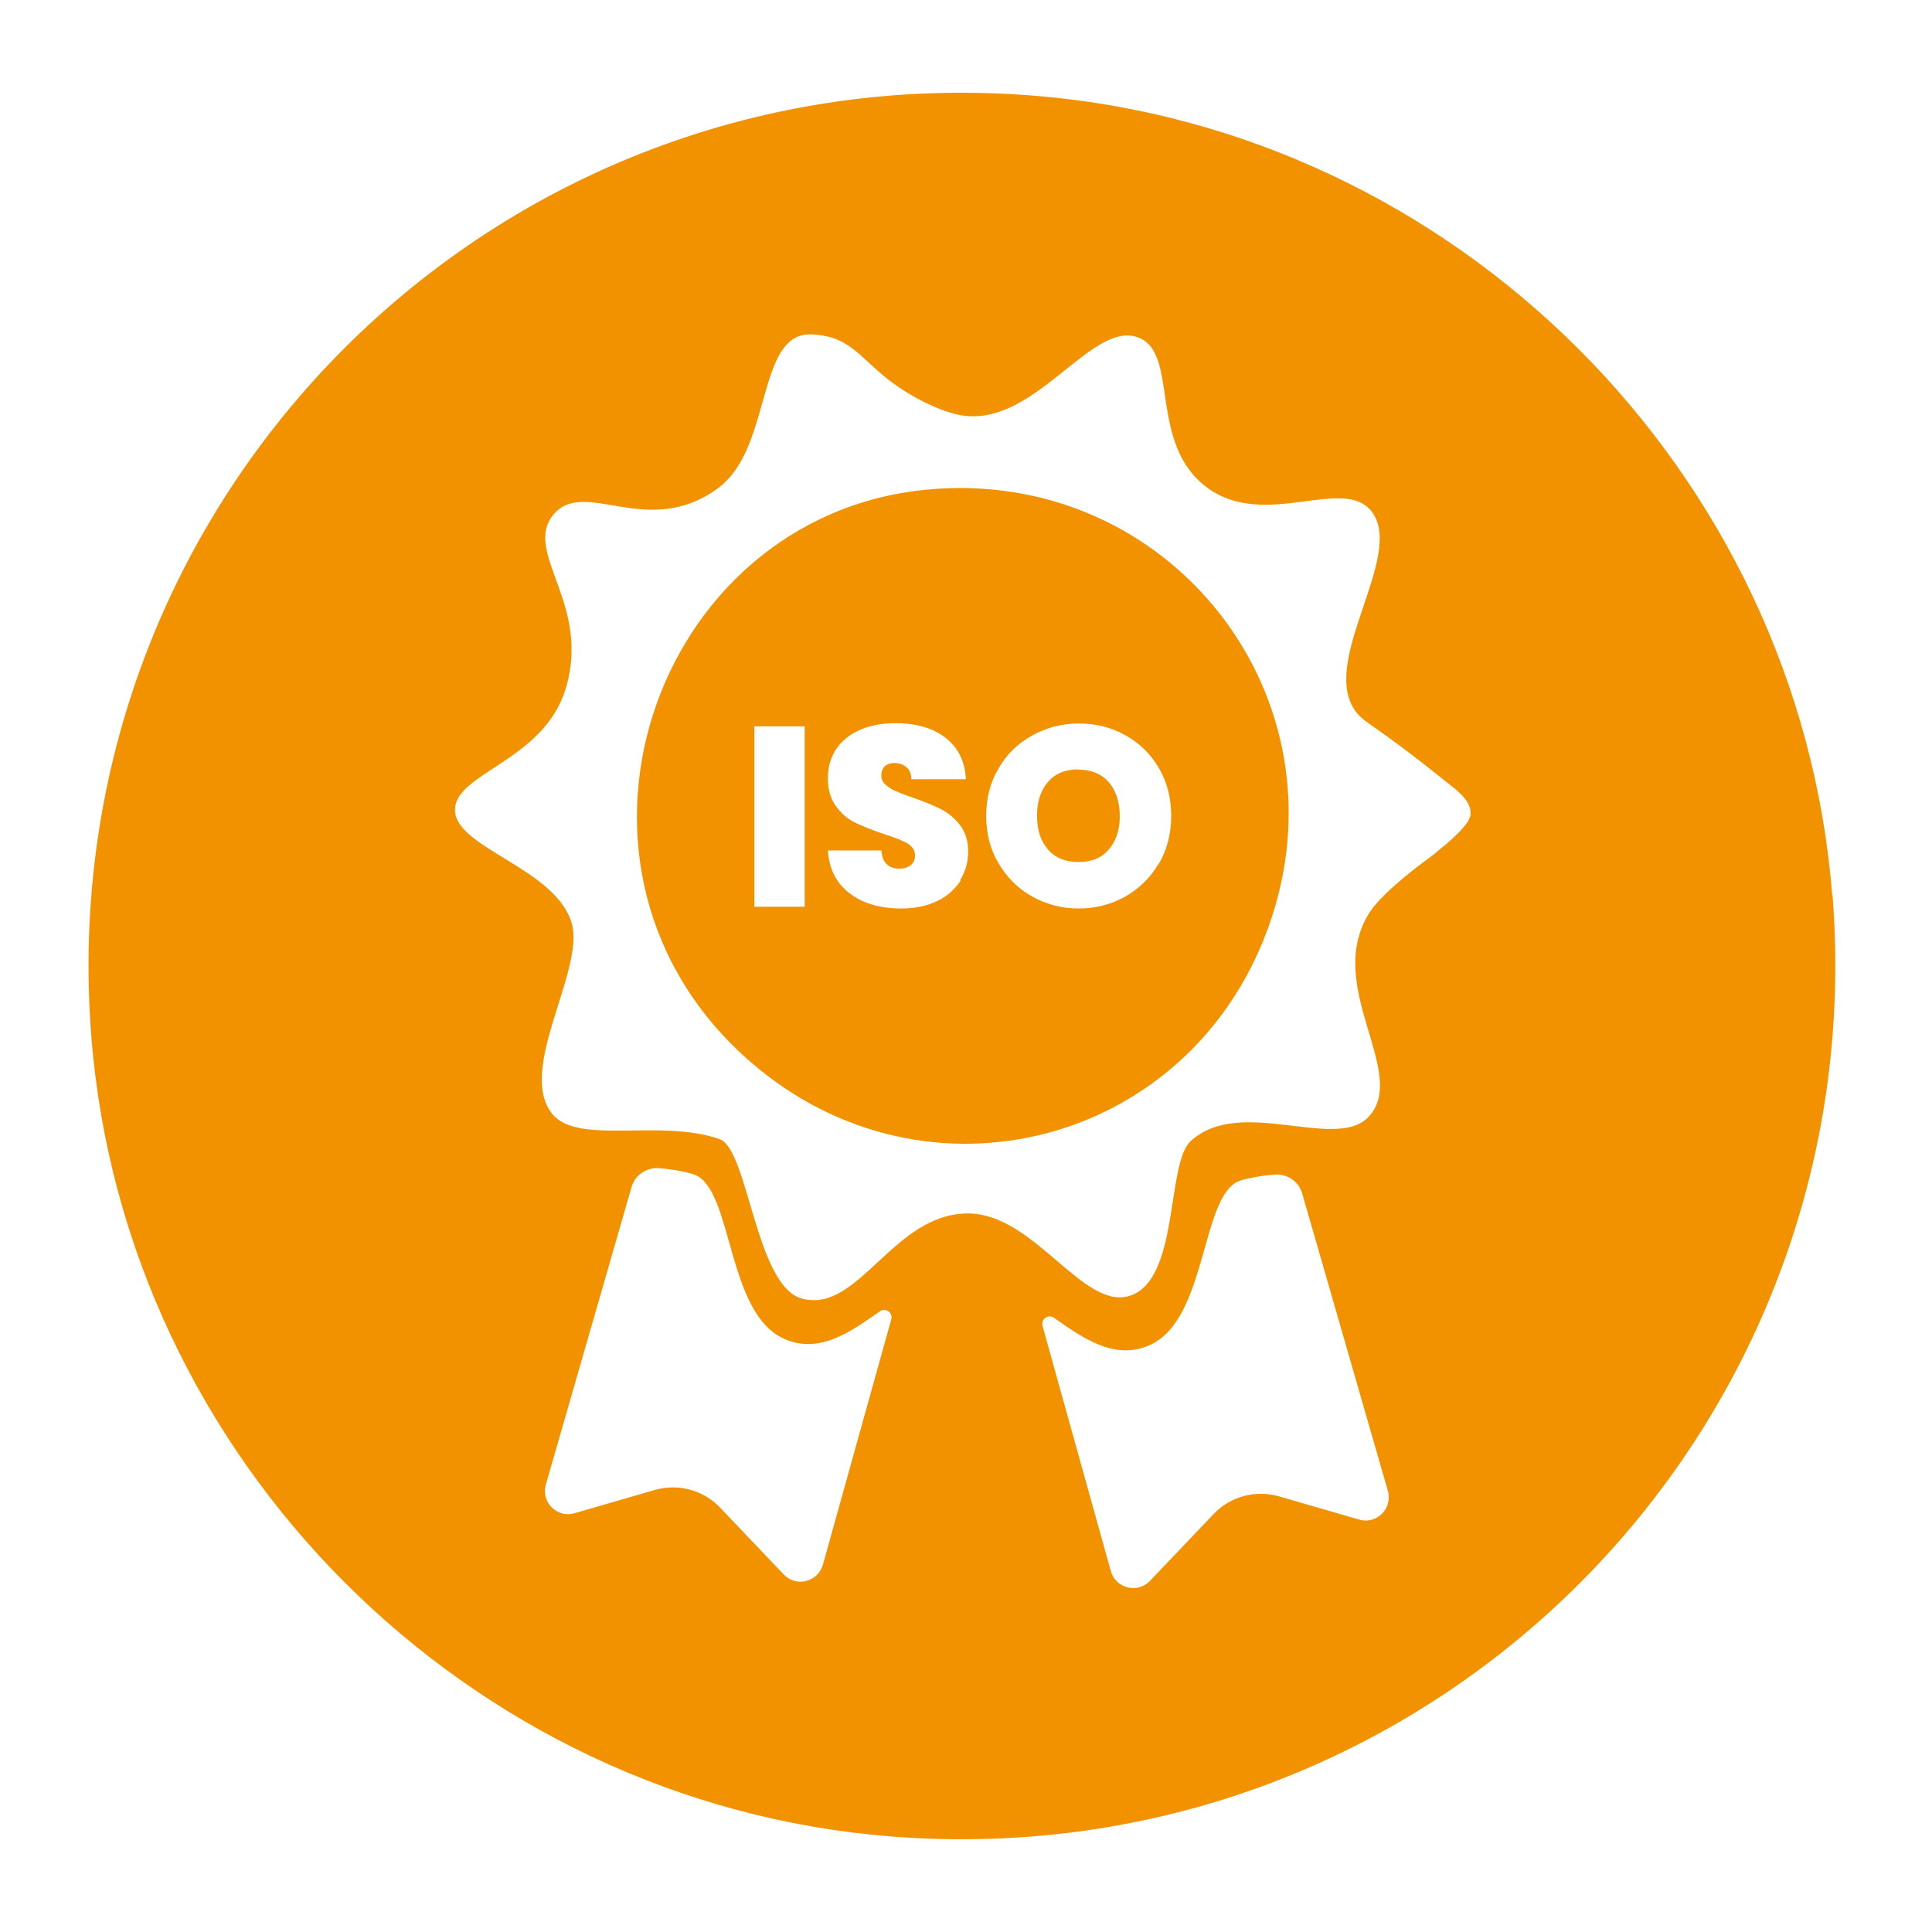 <svg width="110" height="110" viewBox="0 0 110 110" fill="none" xmlns="http://www.w3.org/2000/svg">
<mask id="mask0_4931_17345" style="mask-type:alpha" maskUnits="userSpaceOnUse" x="0" y="0" width="110" height="110">
<rect width="110" height="110" fill="#D9D9D9"/>
</mask>
<g mask="url(#mask0_4931_17345)">
</g>
<path d="M104.319 50.965C102.418 26.855 82.888 7.342 58.795 5.441C28.153 3.01 2.786 28.393 5.2 59.018C7.102 83.112 26.615 102.641 50.725 104.56C81.367 106.974 106.75 81.607 104.336 50.949L104.319 50.965ZM46.855 89.082C46.574 90.074 45.334 90.388 44.623 89.644L41.002 85.84C40.042 84.832 38.62 84.451 37.281 84.832L32.717 86.155C31.725 86.452 30.782 85.526 31.08 84.517L35.958 67.584C36.156 66.89 36.818 66.46 37.529 66.509C38.339 66.576 39.282 66.757 39.612 66.906C41.729 67.865 41.382 74.745 44.623 76.216C46.64 77.142 48.459 75.803 50.096 74.662C50.427 74.43 50.857 74.745 50.742 75.125L46.855 89.082ZM77.382 86.518L72.817 85.195C71.495 84.815 70.056 85.195 69.097 86.204L65.475 90.008C64.764 90.752 63.524 90.438 63.243 89.445L59.357 75.489C59.258 75.108 59.688 74.794 60.002 75.026C61.639 76.167 63.458 77.49 65.475 76.58C68.716 75.108 68.369 68.229 70.486 67.27C70.817 67.121 71.759 66.939 72.57 66.873C73.281 66.824 73.942 67.254 74.14 67.948L79.019 84.881C79.3 85.89 78.374 86.816 77.382 86.518ZM82.26 48.121C81.929 48.402 81.681 48.6 81.648 48.634C81.003 49.113 78.886 50.651 78.026 51.875C75.248 56.092 80.292 61.086 77.911 63.599C76.026 65.567 70.602 62.375 67.79 64.972C66.385 66.278 67.162 72.826 64.351 73.769C61.672 74.662 58.91 69.089 55.107 69.089C50.841 69.089 48.889 74.827 45.648 73.934C43.019 73.207 42.606 65.435 40.968 64.856C37.578 63.665 32.866 65.236 31.427 63.401C29.426 60.87 33.312 55.248 32.551 52.569C31.659 49.444 25.937 48.286 25.904 46.137C25.871 44.003 30.898 43.358 32.188 39.274C33.709 34.429 29.757 31.469 31.493 29.319C33.263 27.136 36.884 30.774 40.919 27.765C43.714 25.681 43.184 20.026 45.466 19.149C45.913 18.984 46.359 19.034 46.806 19.1C48.278 19.298 49.022 20.307 50.212 21.316C51.849 22.704 53.685 23.432 54.561 23.614C58.828 24.507 62.052 18.256 64.764 19.199C67.195 20.042 65.31 25.235 68.733 27.765C72.024 30.195 76.505 27.037 78.109 29.137C80.027 31.667 75 37.753 77.233 40.564C77.795 41.258 78.275 41.242 82.26 44.45C82.772 44.863 83.748 45.508 83.731 46.302C83.731 46.782 83.136 47.36 82.293 48.104L82.26 48.121Z" fill="#F39200"/>
<path d="M61.408 43.805C60.663 43.805 60.085 44.036 59.671 44.516C59.258 44.995 59.043 45.624 59.043 46.45C59.043 47.277 59.258 47.889 59.671 48.369C60.085 48.848 60.663 49.08 61.408 49.08C62.152 49.08 62.714 48.848 63.127 48.369C63.541 47.889 63.756 47.261 63.756 46.467C63.756 45.673 63.541 45.012 63.127 44.532C62.697 44.053 62.135 43.821 61.408 43.821V43.805Z" fill="#F39200"/>
<path d="M52.743 27.88C37.116 29.385 30.171 49.659 42.804 60.523C52.776 69.106 67.741 65.186 72.206 52.817C76.952 39.704 66.567 26.541 52.743 27.88ZM45.814 51.627H42.953V41.358H45.814V51.627ZM54.694 50.138C54.38 50.618 53.95 51.015 53.371 51.296C52.792 51.577 52.114 51.726 51.321 51.726C50.13 51.726 49.138 51.445 48.377 50.866C47.617 50.287 47.203 49.477 47.137 48.419H50.18C50.213 48.782 50.312 49.047 50.494 49.212C50.676 49.378 50.924 49.46 51.205 49.46C51.469 49.46 51.684 49.394 51.85 49.262C52.015 49.13 52.098 48.948 52.098 48.716C52.098 48.419 51.949 48.187 51.668 48.022C51.387 47.856 50.924 47.674 50.295 47.476C49.617 47.245 49.088 47.029 48.675 46.831C48.261 46.633 47.898 46.319 47.6 45.905C47.302 45.508 47.137 44.979 47.137 44.318C47.137 43.656 47.302 43.094 47.633 42.614C47.964 42.135 48.427 41.788 49.005 41.539C49.584 41.291 50.246 41.176 50.99 41.176C52.181 41.176 53.14 41.457 53.851 42.019C54.562 42.581 54.942 43.358 54.992 44.367H51.883C51.883 44.053 51.784 43.822 51.602 43.673C51.42 43.524 51.188 43.441 50.907 43.441C50.692 43.441 50.51 43.507 50.378 43.623C50.246 43.755 50.18 43.921 50.18 44.169C50.18 44.367 50.262 44.532 50.411 44.665C50.56 44.814 50.742 44.929 50.973 45.029C51.188 45.128 51.519 45.26 51.965 45.409C52.611 45.641 53.156 45.855 53.57 46.07C53.999 46.285 54.363 46.6 54.661 46.98C54.959 47.377 55.124 47.873 55.124 48.468C55.124 49.063 54.975 49.626 54.661 50.122L54.694 50.138ZM65.972 49.163C65.509 49.973 64.864 50.585 64.07 51.048C63.26 51.494 62.383 51.726 61.424 51.726C60.465 51.726 59.572 51.494 58.779 51.048C57.968 50.601 57.34 49.973 56.86 49.163C56.381 48.369 56.149 47.459 56.149 46.451C56.149 45.442 56.381 44.532 56.86 43.739C57.323 42.928 57.968 42.317 58.779 41.87C59.589 41.424 60.465 41.192 61.424 41.192C62.383 41.192 63.276 41.407 64.087 41.87C64.897 42.317 65.525 42.945 65.988 43.739C66.451 44.532 66.683 45.442 66.683 46.451C66.683 47.459 66.451 48.369 65.988 49.163H65.972Z" fill="#F39200"/>
</svg>
